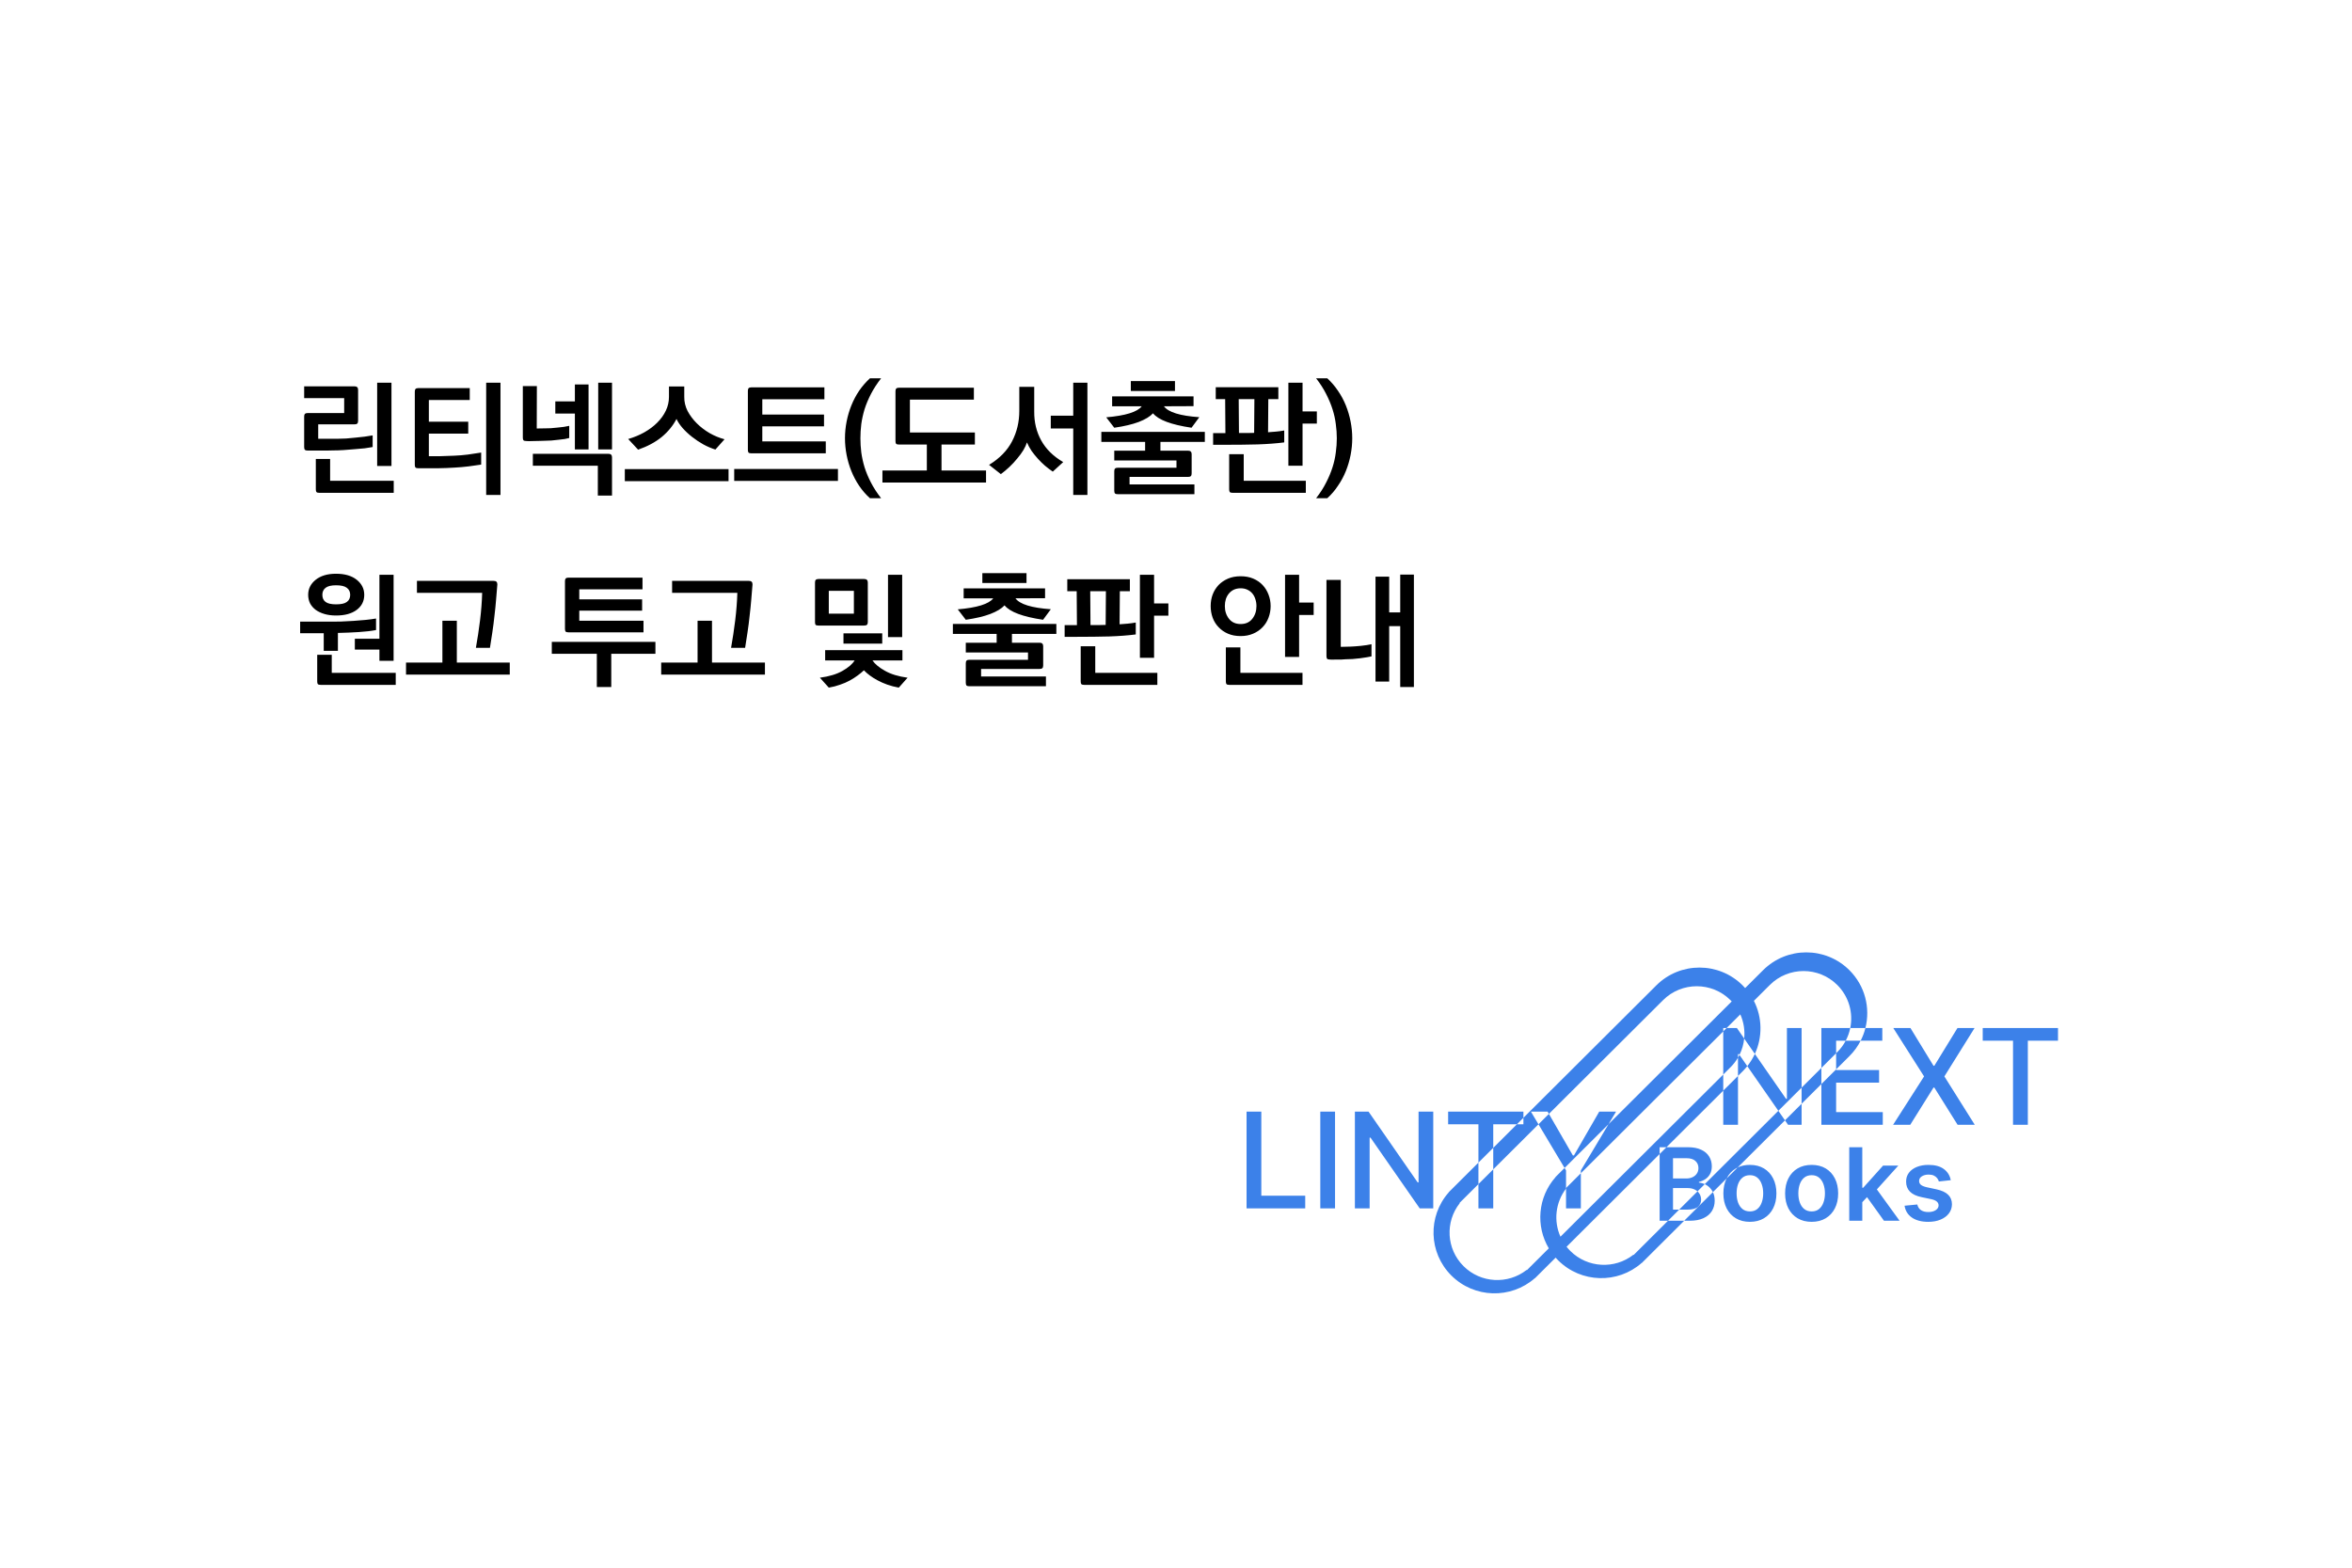 <svg width="600" height="400" viewBox="0 0 600 400" fill="none" xmlns="http://www.w3.org/2000/svg">
<rect width="600" height="400" fill="white"/>
<path d="M95.064 114.064C94.509 114.171 93.837 114.277 93.048 114.384C92.259 114.469 91.416 114.544 90.52 114.608C89.603 114.693 88.664 114.768 87.704 114.832C86.744 114.896 85.816 114.928 84.92 114.928C84.685 114.928 84.227 114.939 83.544 114.96C82.883 114.96 82.179 114.96 81.432 114.96H78.488C78.147 114.96 77.912 114.896 77.784 114.768C77.656 114.64 77.592 114.405 77.592 114.064V106.288C77.592 105.968 77.656 105.744 77.784 105.616C77.912 105.467 78.147 105.392 78.488 105.392H87.8V101.584H77.592V98.576H90.456C91.053 98.576 91.352 98.875 91.352 99.472V107.376C91.352 107.717 91.277 107.952 91.128 108.08C91 108.208 90.776 108.272 90.456 108.272H81.176V111.952H86.168C86.787 111.952 87.491 111.931 88.28 111.888C89.069 111.824 89.869 111.749 90.68 111.664C91.491 111.6 92.28 111.515 93.048 111.408C93.816 111.301 94.488 111.195 95.064 111.088V114.064ZM99.864 118.896H96.216V97.648H99.864V118.896ZM100.44 125.744H81.432C81.091 125.744 80.856 125.68 80.728 125.552C80.621 125.424 80.568 125.189 80.568 124.848V117.104H84.216V122.672H100.44V125.744ZM122.746 118.544C121.85 118.672 120.794 118.821 119.578 118.992C118.362 119.141 117.146 119.248 115.93 119.312C114.65 119.397 113.253 119.451 111.738 119.472C110.245 119.472 108.56 119.472 106.682 119.472C106.341 119.472 106.106 119.408 105.978 119.28C105.872 119.152 105.818 118.917 105.818 118.576V99.92C105.818 99.6 105.882 99.376 106.01 99.248C106.138 99.099 106.373 99.024 106.714 99.024H119.834V102.064H109.402V107.6H119.45V110.64H109.402V116.4C110.106 116.4 111.034 116.4 112.186 116.4C113.36 116.379 114.597 116.336 115.898 116.272C116.986 116.229 118.138 116.133 119.354 115.984C120.592 115.813 121.722 115.643 122.746 115.472V118.544ZM127.674 126.288H124.026V97.648H127.674V126.288ZM145.213 111.76C144.935 111.845 144.551 111.931 144.061 112.016C143.57 112.08 143.037 112.144 142.461 112.208C141.885 112.272 141.277 112.336 140.637 112.4C140.018 112.443 139.431 112.464 138.877 112.464C138.706 112.464 138.365 112.475 137.853 112.496C137.362 112.496 136.861 112.507 136.349 112.528C135.815 112.528 135.335 112.539 134.909 112.56C134.482 112.56 134.258 112.549 134.237 112.528C133.895 112.528 133.661 112.464 133.533 112.336C133.426 112.208 133.373 111.973 133.373 111.632V98.512H136.957L136.925 109.328L139.036 109.296C139.421 109.296 139.89 109.285 140.445 109.264C141.021 109.221 141.597 109.168 142.173 109.104C142.77 109.04 143.335 108.976 143.869 108.912C144.423 108.827 144.871 108.741 145.213 108.656V111.76ZM156.125 114.672H152.605V97.648H156.125V114.672ZM150.141 114.672H146.653V105.52H141.661V102.416H146.653V98.096H150.141V114.672ZM156.125 126.448H152.509V118.832H135.933V115.792H155.229C155.826 115.792 156.125 116.091 156.125 116.688V126.448ZM182.495 114.704C181.471 114.384 180.447 113.947 179.423 113.392C178.399 112.816 177.439 112.176 176.543 111.472C175.647 110.768 174.847 110.021 174.143 109.232C173.46 108.443 172.937 107.664 172.575 106.896C171.679 108.624 170.42 110.16 168.799 111.504C167.177 112.827 165.172 113.904 162.783 114.736L160.255 112.016C161.727 111.589 163.092 111.024 164.351 110.32C165.631 109.595 166.729 108.773 167.647 107.856C168.607 106.896 169.343 105.872 169.855 104.784C170.388 103.675 170.655 102.501 170.655 101.264V98.608H174.559V101.264C174.537 102.501 174.815 103.696 175.391 104.848C175.988 105.979 176.767 107.024 177.727 107.984C178.687 108.944 179.785 109.787 181.023 110.512C182.26 111.216 183.529 111.739 184.831 112.08L182.495 114.704ZM185.855 122.768H159.391V119.696H185.855V122.768ZM210.657 115.664H191.649C191.308 115.664 191.073 115.6 190.945 115.472C190.838 115.344 190.785 115.109 190.785 114.768V99.728C190.785 99.408 190.849 99.184 190.977 99.056C191.105 98.907 191.34 98.832 191.681 98.832H210.305V101.872H194.465V105.776H210.209V108.784H194.465V112.624H210.657V115.664ZM213.761 122.704H187.297V119.664H213.761V122.704ZM221.923 127.12C220.899 126.203 219.982 125.147 219.171 123.952C218.382 122.779 217.721 121.531 217.187 120.208C216.654 118.885 216.249 117.509 215.971 116.08C215.694 114.651 215.555 113.232 215.555 111.824C215.555 110.395 215.694 108.976 215.971 107.568C216.249 106.139 216.654 104.763 217.187 103.44C217.721 102.117 218.382 100.869 219.171 99.696C219.982 98.523 220.899 97.467 221.923 96.528H224.771C223.726 97.872 222.862 99.205 222.179 100.528C221.497 101.851 220.953 103.152 220.547 104.432C220.163 105.712 219.886 106.971 219.715 108.208C219.566 109.445 219.491 110.651 219.491 111.824C219.491 112.997 219.566 114.203 219.715 115.44C219.886 116.677 220.163 117.936 220.547 119.216C220.953 120.496 221.497 121.797 222.179 123.12C222.862 124.443 223.726 125.776 224.771 127.12H221.923ZM251.542 123.12H225.11V120.048H236.438V113.424H229.302C228.96 113.424 228.726 113.36 228.598 113.232C228.491 113.104 228.438 112.869 228.438 112.528V99.824C228.438 99.504 228.502 99.28 228.63 99.152C228.758 99.003 228.992 98.928 229.334 98.928H248.438V101.968H232.118V110.352H248.694V113.424H240.182V120.048H251.542V123.12ZM268.568 120.336C267.906 119.888 267.245 119.387 266.584 118.832C265.944 118.277 265.336 117.68 264.76 117.04C264.184 116.4 263.65 115.739 263.16 115.056C262.69 114.352 262.296 113.627 261.976 112.88C261.805 113.456 261.506 114.107 261.08 114.832C260.653 115.536 260.13 116.251 259.512 116.976C258.914 117.723 258.242 118.448 257.496 119.152C256.77 119.835 256.045 120.443 255.32 120.976L252.312 118.608C255 116.965 256.952 114.971 258.168 112.624C259.405 110.256 260.024 107.664 260.024 104.848V98.704H263.832V105.04C263.81 107.749 264.408 110.203 265.624 112.4C266.84 114.597 268.706 116.432 271.224 117.904L268.568 120.336ZM277.4 126.288H273.784V109.328H268.056V106.064H273.784V97.648H277.4V126.288ZM303.962 109.136C298.778 108.368 295.503 107.141 294.138 105.456C293.37 106.288 292.154 107.024 290.49 107.664C288.847 108.283 286.767 108.773 284.25 109.136L282.202 106.48C287.13 106.053 290.149 105.115 291.258 103.664H283.706V101.136H304.474V103.632L296.922 103.664C298.031 105.179 301.039 106.107 305.946 106.448L303.962 109.136ZM299.738 99.76H288.474V97.232H299.738V99.76ZM304.698 126.096H285.146C284.805 126.096 284.57 126.032 284.442 125.904C284.314 125.776 284.25 125.541 284.25 125.2V120.24C284.25 119.92 284.314 119.696 284.442 119.568C284.57 119.419 284.805 119.344 285.146 119.344H300.122V117.488H284.25V114.992H292.122V112.752H280.954V110.192H307.354V112.752H296.026V114.992H303.098C303.695 114.992 303.994 115.291 303.994 115.888V120.784C303.994 121.125 303.919 121.36 303.77 121.488C303.642 121.616 303.418 121.68 303.098 121.68H288.154V123.6H304.698V126.096ZM327.612 112.88C325.607 113.136 323.346 113.307 320.828 113.392C318.332 113.456 315.602 113.488 312.636 113.488H309.468V110.512H312.604L312.54 101.84H310.14V98.8H326.108V101.84H323.548L323.484 110.288C324.124 110.245 324.796 110.192 325.5 110.128C326.226 110.064 326.93 109.968 327.612 109.84V112.88ZM332.284 118.832H328.668V97.648H332.284V104.976H335.932V108.08H332.284V118.832ZM333.116 125.744H314.428C314.087 125.744 313.852 125.68 313.724 125.552C313.618 125.424 313.564 125.189 313.564 124.848V115.888H317.276V122.672H333.116V125.744ZM316.06 110.48H318.556C318.983 110.48 319.442 110.469 319.932 110.448L319.996 101.84H315.996L316.06 110.48ZM335.742 127.12C336.788 125.776 337.641 124.443 338.303 123.12C338.985 121.797 339.529 120.496 339.935 119.216C340.34 117.936 340.617 116.677 340.766 115.44C340.937 114.203 341.023 112.997 341.023 111.824C341.023 110.651 340.937 109.445 340.766 108.208C340.617 106.971 340.34 105.712 339.935 104.432C339.529 103.152 338.985 101.851 338.303 100.528C337.641 99.205 336.788 97.872 335.742 96.528H338.591C339.615 97.467 340.521 98.523 341.311 99.696C342.121 100.869 342.793 102.117 343.327 103.44C343.86 104.763 344.265 106.139 344.543 107.568C344.82 108.976 344.959 110.395 344.959 111.824C344.959 113.232 344.82 114.651 344.543 116.08C344.265 117.509 343.86 118.885 343.327 120.208C342.793 121.531 342.121 122.779 341.311 123.952C340.521 125.147 339.615 126.203 338.591 127.12H335.742ZM100.408 168.6H96.792V165.752H90.52V162.968H96.792V146.648H100.408V168.6ZM95.928 160.76C94.691 160.995 93.229 161.165 91.544 161.272C89.859 161.379 88.077 161.453 86.2 161.496V166.072H82.584V161.56H76.568V158.616H84.856C85.389 158.616 86.125 158.605 87.064 158.584C88.024 158.541 89.048 158.488 90.136 158.424C91.224 158.339 92.28 158.253 93.304 158.168C94.349 158.061 95.224 157.944 95.928 157.816V160.76ZM100.952 174.744H81.784C81.443 174.744 81.208 174.68 81.08 174.552C80.973 174.424 80.92 174.189 80.92 173.848V167.064H84.632V171.672H100.952V174.744ZM92.92 151.768C92.92 153.368 92.28 154.648 91 155.608C89.72 156.568 87.96 157.048 85.72 157.048C84.632 157.048 83.651 156.92 82.776 156.664C81.901 156.408 81.155 156.056 80.536 155.608C79.917 155.139 79.437 154.584 79.096 153.944C78.776 153.283 78.616 152.557 78.616 151.768C78.616 150.232 79.256 148.952 80.536 147.928C81.816 146.904 83.544 146.392 85.72 146.392C87.96 146.392 89.72 146.904 91 147.928C92.28 148.952 92.92 150.232 92.92 151.768ZM88.472 153.592C89.048 153.187 89.336 152.579 89.336 151.768C89.336 151 89.048 150.403 88.472 149.976C87.917 149.549 87 149.336 85.72 149.336C84.504 149.336 83.619 149.549 83.064 149.976C82.509 150.403 82.232 151 82.232 151.768C82.232 152.579 82.509 153.187 83.064 153.592C83.619 153.997 84.504 154.2 85.72 154.2C87.021 154.2 87.939 153.997 88.472 153.592ZM121.402 165.304C121.808 163.043 122.16 160.707 122.458 158.296C122.757 155.864 122.938 153.517 123.002 151.256H106.362V148.216H125.978C126.576 148.216 126.874 148.515 126.874 149.112C126.789 150.328 126.682 151.619 126.554 152.984C126.448 154.328 126.309 155.704 126.138 157.112C125.989 158.541 125.808 159.96 125.594 161.368C125.402 162.755 125.2 164.067 124.986 165.304H121.402ZM130.042 172.12H103.578V169.048H112.858V158.392H116.538V169.048H130.042V172.12ZM164.158 161.336H144.99C144.648 161.336 144.414 161.272 144.286 161.144C144.179 161.016 144.126 160.781 144.126 160.44V148.28C144.126 147.96 144.19 147.736 144.318 147.608C144.446 147.459 144.68 147.384 145.022 147.384H163.902V150.36H147.774V152.92H163.806V155.8H147.774V158.392H164.158V161.336ZM167.198 166.808H155.934V175.288H152.254V166.808H140.766V163.768H167.198V166.808ZM186.496 165.304C186.901 163.043 187.253 160.707 187.552 158.296C187.851 155.864 188.032 153.517 188.096 151.256H171.456V148.216H191.072C191.669 148.216 191.968 148.515 191.968 149.112C191.883 150.328 191.776 151.619 191.648 152.984C191.541 154.328 191.403 155.704 191.232 157.112C191.083 158.541 190.901 159.96 190.688 161.368C190.496 162.755 190.293 164.067 190.08 165.304H186.496ZM195.136 172.12H168.672V169.048H177.952V158.392H181.632V169.048H195.136V172.12ZM217.828 156.568V150.744H211.428V156.568H217.828ZM221.38 158.712C221.38 159.053 221.305 159.288 221.156 159.416C221.028 159.544 220.804 159.608 220.484 159.608H208.772C208.43 159.608 208.196 159.555 208.068 159.448C207.961 159.32 207.908 159.085 207.908 158.744V148.632C207.908 148.312 207.972 148.088 208.1 147.96C208.228 147.811 208.462 147.736 208.804 147.736H220.484C221.081 147.736 221.38 148.035 221.38 148.632V158.712ZM230.148 162.552H226.532V146.648H230.148V162.552ZM225.06 164.216H215.172V161.592H225.06V164.216ZM229.284 175.448C228.217 175.256 227.236 175 226.34 174.68C225.444 174.36 224.622 173.997 223.876 173.592C223.15 173.208 222.489 172.792 221.892 172.344C221.316 171.917 220.814 171.48 220.388 171.032C219.918 171.48 219.374 171.928 218.756 172.376C218.158 172.824 217.486 173.251 216.74 173.656C215.993 174.061 215.172 174.413 214.276 174.712C213.401 175.032 212.452 175.277 211.428 175.448L209.156 172.92C211.545 172.6 213.476 172.013 214.948 171.16C216.42 170.328 217.444 169.443 218.02 168.504H210.5V165.88H230.212V168.504H222.564C223.204 169.443 224.27 170.328 225.764 171.16C227.257 172.013 229.177 172.6 231.524 172.92L229.284 175.448ZM266.087 158.136C260.903 157.368 257.628 156.141 256.263 154.456C255.495 155.288 254.279 156.024 252.615 156.664C250.972 157.283 248.892 157.773 246.375 158.136L244.327 155.48C249.255 155.053 252.274 154.115 253.383 152.664H245.831V150.136H266.599V152.632L259.047 152.664C260.156 154.179 263.164 155.107 268.071 155.448L266.087 158.136ZM261.863 148.76H250.599V146.232H261.863V148.76ZM266.823 175.096H247.271C246.93 175.096 246.695 175.032 246.567 174.904C246.439 174.776 246.375 174.541 246.375 174.2V169.24C246.375 168.92 246.439 168.696 246.567 168.568C246.695 168.419 246.93 168.344 247.271 168.344H262.247V166.488H246.375V163.992H254.247V161.752H243.079V159.192H269.479V161.752H258.151V163.992H265.223C265.82 163.992 266.119 164.291 266.119 164.888V169.784C266.119 170.125 266.044 170.36 265.895 170.488C265.767 170.616 265.543 170.68 265.223 170.68H250.279V172.6H266.823V175.096ZM289.737 161.88C287.732 162.136 285.471 162.307 282.953 162.392C280.457 162.456 277.727 162.488 274.761 162.488H271.593V159.512H274.729L274.665 150.84H272.265V147.8H288.233V150.84H285.673L285.609 159.288C286.249 159.245 286.921 159.192 287.625 159.128C288.351 159.064 289.055 158.968 289.737 158.84V161.88ZM294.409 167.832H290.793V146.648H294.409V153.976H298.057V157.08H294.409V167.832ZM295.241 174.744H276.553C276.212 174.744 275.977 174.68 275.849 174.552C275.743 174.424 275.689 174.189 275.689 173.848V164.888H279.401V171.672H295.241V174.744ZM278.185 159.48H280.681C281.108 159.48 281.567 159.469 282.057 159.448L282.121 150.84H278.121L278.185 159.48ZM322.093 160.024C321.431 160.728 320.621 161.283 319.661 161.688C318.722 162.093 317.666 162.296 316.493 162.296C315.277 162.296 314.199 162.093 313.261 161.688C312.322 161.283 311.522 160.728 310.861 160.024C310.199 159.341 309.698 158.541 309.357 157.624C309.015 156.685 308.845 155.693 308.845 154.648C308.845 152.515 309.517 150.723 310.861 149.272C311.522 148.589 312.322 148.045 313.261 147.64C314.199 147.235 315.277 147.032 316.493 147.032C317.709 147.032 318.786 147.235 319.725 147.64C320.663 148.045 321.453 148.589 322.093 149.272C322.754 149.976 323.255 150.787 323.597 151.704C323.959 152.621 324.141 153.603 324.141 154.648C324.141 155.693 323.959 156.685 323.597 157.624C323.255 158.541 322.754 159.341 322.093 160.024ZM316.493 159.224C317.773 159.224 318.765 158.776 319.469 157.88C320.173 156.984 320.525 155.907 320.525 154.648C320.525 154.008 320.429 153.411 320.237 152.856C320.066 152.301 319.81 151.821 319.469 151.416C319.127 151.011 318.701 150.691 318.189 150.456C317.698 150.221 317.133 150.104 316.493 150.104C315.853 150.104 315.277 150.221 314.765 150.456C314.274 150.691 313.858 151.011 313.517 151.416C313.175 151.821 312.909 152.301 312.717 152.856C312.546 153.411 312.461 154.008 312.461 154.648C312.461 155.907 312.813 156.984 313.517 157.88C314.221 158.776 315.213 159.224 316.493 159.224ZM331.405 167.608H327.821V146.648H331.405V153.752H335.117V156.92H331.405V167.608ZM332.269 174.744H313.581C313.239 174.744 313.005 174.68 312.877 174.552C312.77 174.424 312.717 174.189 312.717 173.848V165.176H316.429V171.672H332.269V174.744ZM349.871 167.48C349.594 167.544 349.199 167.619 348.687 167.704C348.175 167.789 347.599 167.875 346.959 167.96C346.34 168.024 345.7 168.088 345.039 168.152C344.378 168.195 343.77 168.216 343.215 168.216C343.023 168.237 342.714 168.259 342.287 168.28C341.86 168.28 341.423 168.28 340.975 168.28C340.527 168.301 340.132 168.312 339.791 168.312C339.45 168.312 339.268 168.301 339.247 168.28C338.906 168.28 338.671 168.216 338.543 168.088C338.436 167.96 338.383 167.725 338.383 167.384V147.96H342.031V165.048L344.495 164.984C344.794 164.984 345.178 164.963 345.647 164.92C346.138 164.877 346.639 164.835 347.151 164.792C347.663 164.728 348.164 164.664 348.655 164.6C349.146 164.515 349.551 164.44 349.871 164.376V167.48ZM360.687 175.288H357.199V159.768H354.383V173.912H350.895V147.128H354.383V156.248H357.199V146.616H360.687V175.288Z" fill="black"/>
<path fill-rule="evenodd" clip-rule="evenodd" d="M418.794 322.243L418.815 322.264L429.637 311.48H430.996C432.436 311.48 433.632 311.257 434.582 310.811C435.532 310.365 436.243 309.757 436.714 308.988C437.186 308.212 437.422 307.338 437.422 306.367C437.422 305.528 437.27 304.797 436.966 304.176L440.45 300.704C439.907 301.791 439.636 303.056 439.636 304.498C439.636 305.952 439.911 307.222 440.463 308.31C441.021 309.397 441.805 310.243 442.817 310.847C443.828 311.452 445.023 311.754 446.402 311.754C447.781 311.754 448.976 311.452 449.987 310.847C450.999 310.243 451.78 309.397 452.332 308.31C452.89 307.222 453.168 305.952 453.168 304.498C453.168 303.045 452.89 301.771 452.332 300.678C451.78 299.585 450.999 298.736 449.987 298.131C448.976 297.526 447.781 297.224 446.402 297.224C445.23 297.224 444.191 297.442 443.285 297.879L455.35 285.855L456.137 286.987H459.592V281.628L464.636 276.601V286.987H480.3V283.766H468.398V276.234H479.36V273.03H468.398V272.852L471.782 269.48C472.976 268.29 473.935 266.955 474.66 265.532H480.18V262.311H475.869C477.161 257.193 475.799 251.546 471.782 247.543C465.703 241.486 455.848 241.486 449.77 247.543L445.191 252.106C444.983 251.873 444.767 251.644 444.543 251.421C438.465 245.363 428.609 245.363 422.531 251.421L388.624 285.211V283.639H369.42V286.86H377.15V296.646L369.564 304.206L369.585 304.227C364.182 310.319 364.404 319.629 370.252 325.457C376.099 331.284 385.442 331.506 391.555 326.121L391.576 326.142L396.843 320.894C397.05 321.127 397.266 321.356 397.491 321.579C403.338 327.406 412.681 327.628 418.794 322.243ZM380.929 292.88L377.15 296.646V302.13L372.315 306.948L372.377 307.009C368.624 311.765 368.948 318.673 373.347 323.057C377.747 327.442 384.679 327.764 389.451 324.025L389.513 324.086L395.101 318.517C391.718 312.833 392.292 305.459 396.824 300.349L396.803 300.328L399.127 298.012L399.5 298.636V303.28C396.773 306.848 396.299 311.578 398.077 315.551L439.602 274.169V278.282L425.118 292.716H423.375V294.453L399.633 318.113C399.926 318.482 400.244 318.839 400.586 319.18C404.986 323.564 411.918 323.887 416.69 320.147L416.751 320.208L425.51 311.48H429.637L436.966 304.176C436.925 304.092 436.881 304.01 436.834 303.93C436.442 303.258 435.936 302.739 435.317 302.373C435.174 302.286 435.029 302.208 434.883 302.139L453.66 283.426L455.35 285.855L459.592 281.628V277.515L464.636 272.488V276.601L468.398 272.852V268.729C468.495 268.639 468.591 268.546 468.686 268.451C469.573 267.568 470.294 266.582 470.849 265.532H474.66C475.187 264.498 475.59 263.417 475.869 262.311H472.003C472.789 258.46 471.684 254.301 468.686 251.314C463.938 246.581 456.238 246.581 451.489 251.314C451.374 251.428 451.262 251.545 451.152 251.663L451.145 251.656L447.421 255.368C449.577 259.601 449.659 264.614 447.666 268.906L444.947 264.988C445.159 262.901 444.829 260.769 443.957 258.82L440.454 262.311H439.602V263.16L403.279 299.358V298.636L410.345 286.832L441.765 255.52C441.662 255.409 441.556 255.299 441.448 255.191C436.699 250.459 428.999 250.459 424.251 255.191C424.135 255.306 424.023 255.423 423.913 255.541L423.907 255.534L395.128 284.214L394.797 283.639H390.539L392.467 286.866L380.929 298.364V292.88ZM386.969 286.86L388.624 285.211V286.86H386.969ZM386.969 286.86H380.929V292.88L386.969 286.86ZM392.467 286.866L395.128 284.214L401.244 294.819H401.517L407.964 283.639H412.256L410.345 286.832L399.127 298.012L392.467 286.866ZM439.602 263.16L440.454 262.311H443.09L444.947 264.988C444.801 266.424 444.398 267.84 443.739 269.16L443.586 268.94H443.364V269.854C442.847 270.738 442.208 271.572 441.448 272.329C441.332 272.444 441.216 272.556 441.097 272.665L441.104 272.672L439.602 274.169V263.16ZM443.364 274.533L439.602 278.282V286.987H443.364V274.533ZM445.734 272.028L443.739 269.16C443.622 269.395 443.497 269.626 443.364 269.854V274.533L444.543 273.358C444.97 272.932 445.367 272.488 445.734 272.028ZM445.734 272.028L453.66 283.426L459.592 277.515V262.311H455.847V280.375H455.624L447.666 268.906C447.157 270.002 446.513 271.051 445.734 272.028ZM472.003 262.311C471.776 263.422 471.391 264.508 470.849 265.532H468.398V268.729C468.377 268.749 468.357 268.768 468.336 268.787L468.342 268.794L464.636 272.488V262.311H472.003ZM433.031 303.984L434.883 302.139C434.403 301.914 433.907 301.787 433.396 301.759V301.576C434.009 301.429 434.563 301.188 435.06 300.852C435.556 300.516 435.951 300.079 436.246 299.542C436.54 298.998 436.687 298.345 436.687 297.581C436.687 296.653 436.46 295.822 436.007 295.089C435.559 294.356 434.882 293.779 433.975 293.358C433.074 292.93 431.943 292.716 430.582 292.716H425.118L423.375 294.453V311.48H425.51L428.36 308.639H430.454C431.692 308.639 432.584 308.404 433.129 307.934C433.681 307.458 433.956 306.847 433.956 306.102C433.956 305.546 433.819 305.045 433.543 304.599C433.402 304.369 433.232 304.164 433.031 303.984ZM433.031 303.984L428.36 308.639H426.786V303.142H430.546C431.251 303.142 431.857 303.274 432.366 303.536C432.616 303.662 432.837 303.812 433.031 303.984ZM403.279 299.358V308.315H399.5V303.28C399.523 303.249 399.547 303.218 399.572 303.187C399.586 303.168 399.601 303.15 399.615 303.131L399.554 303.07L403.279 299.358ZM380.929 298.364V308.315H377.15V302.13L380.929 298.364ZM443.285 297.879C443.125 297.956 442.968 298.04 442.817 298.131C441.805 298.736 441.021 299.585 440.463 300.678C440.459 300.686 440.454 300.695 440.45 300.704L443.285 297.879ZM321.762 283.639H318V308.315H332.963V305.095H321.762V283.639ZM336.81 308.315H340.572V283.639H336.81V308.315ZM365.624 308.315H362.17L349.618 290.269H349.396V308.315H345.634V283.639H349.122L361.657 301.703H361.879V283.639H365.624V308.315ZM493.45 271.94H493.245L487.362 262.311H482.985L490.834 274.649L482.933 286.987H487.311L493.245 277.495H493.45L499.384 286.987H503.762L496.015 274.649L503.71 262.311H499.35L493.45 271.94ZM505.796 262.311H525V265.532H517.305V286.987H513.526V265.532H505.796V262.311ZM430.16 300.696H426.786V295.52H430.233C431.238 295.52 431.995 295.755 432.504 296.225C433.019 296.695 433.276 297.294 433.276 298.021C433.276 298.571 433.138 299.047 432.862 299.45C432.593 299.847 432.222 300.156 431.75 300.375C431.278 300.589 430.748 300.696 430.16 300.696ZM448.296 308.484C447.793 308.893 447.168 309.098 446.42 309.098C445.654 309.098 445.017 308.893 444.508 308.484C444.006 308.068 443.629 307.513 443.377 306.816C443.132 306.12 443.01 305.344 443.01 304.489C443.01 303.628 443.132 302.849 443.377 302.153C443.629 301.45 444.006 300.892 444.508 300.476C445.017 300.061 445.654 299.853 446.42 299.853C447.168 299.853 447.793 300.061 448.296 300.476C448.798 300.892 449.172 301.45 449.417 302.153C449.669 302.849 449.794 303.628 449.794 304.489C449.794 305.344 449.669 306.12 449.417 306.816C449.172 307.513 448.798 308.068 448.296 308.484ZM458.567 310.847C459.579 311.452 460.774 311.754 462.153 311.754C463.532 311.754 464.727 311.452 465.738 310.847C466.749 310.243 467.531 309.397 468.082 308.31C468.64 307.222 468.919 305.952 468.919 304.498C468.919 303.045 468.64 301.771 468.082 300.678C467.531 299.585 466.749 298.736 465.738 298.131C464.727 297.526 463.532 297.224 462.153 297.224C460.774 297.224 459.579 297.526 458.567 298.131C457.556 298.736 456.771 299.585 456.214 300.678C455.662 301.771 455.386 303.045 455.386 304.498C455.386 305.952 455.662 307.222 456.214 308.31C456.771 309.397 457.556 310.243 458.567 310.847ZM464.047 308.484C463.544 308.893 462.919 309.098 462.171 309.098C461.405 309.098 460.768 308.893 460.259 308.484C459.756 308.068 459.379 307.513 459.128 306.816C458.883 306.12 458.76 305.344 458.76 304.489C458.76 303.628 458.883 302.849 459.128 302.153C459.379 301.45 459.756 300.892 460.259 300.476C460.768 300.061 461.405 299.853 462.171 299.853C462.919 299.853 463.544 300.061 464.047 300.476C464.549 300.892 464.923 301.45 465.168 302.153C465.419 302.849 465.545 303.628 465.545 304.489C465.545 305.344 465.419 306.12 465.168 306.816C464.923 307.513 464.549 308.068 464.047 308.484ZM475.072 306.749V311.48H471.744V292.716H475.072V303.06H475.302L480.376 297.407H484.265L478.791 303.481L484.587 311.48H480.606L476.282 305.456L475.072 306.749ZM494.61 301.457L497.644 301.127C497.417 299.93 496.826 298.98 495.87 298.277C494.92 297.575 493.617 297.224 491.962 297.224C490.835 297.224 489.839 297.401 488.974 297.755C488.116 298.103 487.445 298.598 486.961 299.239C486.483 299.875 486.247 300.626 486.253 301.493C486.247 302.519 486.569 303.368 487.219 304.04C487.868 304.706 488.87 305.179 490.225 305.46L492.633 305.964C493.283 306.105 493.761 306.306 494.068 306.569C494.38 306.831 494.537 307.164 494.537 307.567C494.537 308.044 494.294 308.444 493.81 308.768C493.332 309.091 492.698 309.253 491.907 309.253C491.141 309.253 490.519 309.091 490.041 308.768C489.563 308.444 489.25 307.964 489.103 307.329L485.858 307.641C486.06 308.936 486.688 309.946 487.743 310.673C488.797 311.394 490.188 311.754 491.916 311.754C493.093 311.754 494.135 311.565 495.042 311.186C495.949 310.808 496.657 310.282 497.166 309.611C497.681 308.933 497.941 308.151 497.947 307.265C497.941 306.257 497.61 305.442 496.954 304.819C496.305 304.196 495.312 303.741 493.976 303.454L491.567 302.941C490.85 302.776 490.335 302.565 490.023 302.309C489.716 302.052 489.566 301.719 489.572 301.31C489.566 300.834 489.796 300.446 490.262 300.146C490.733 299.847 491.316 299.698 492.008 299.698C492.523 299.698 492.958 299.78 493.314 299.945C493.669 300.11 493.951 300.327 494.16 300.595C494.374 300.864 494.524 301.151 494.61 301.457Z" fill="#3C81E9"/>
</svg>
